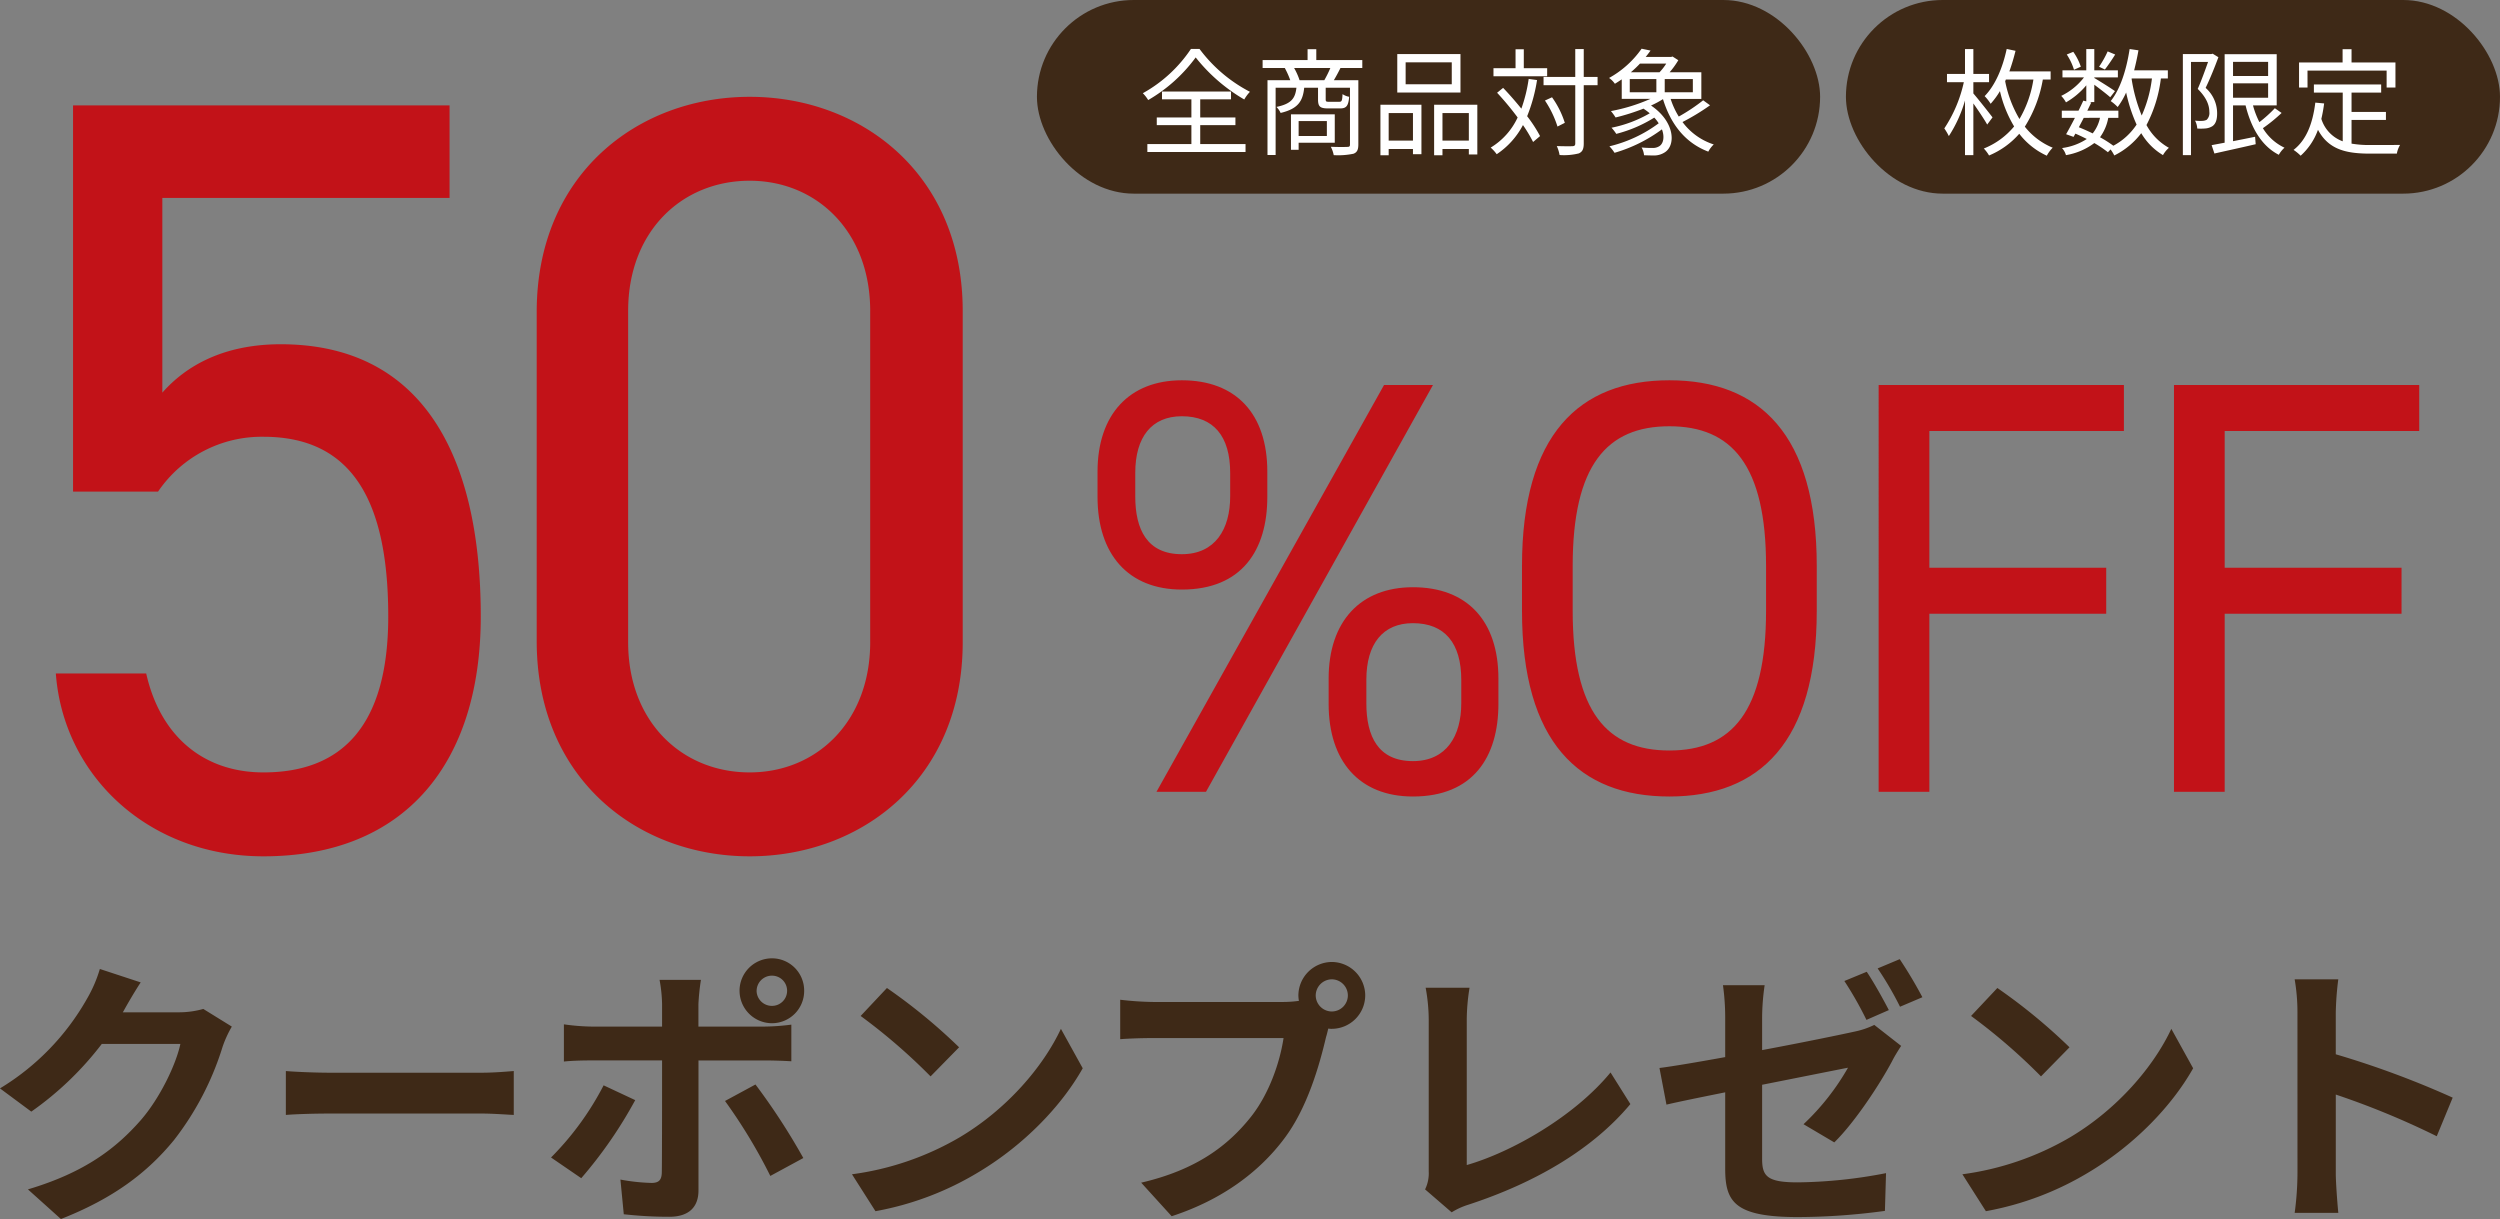 <svg xmlns="http://www.w3.org/2000/svg" width="580.975" height="283.29" viewBox="0 0 580.975 283.29">
  <rect x="0" y="0" width="580.975" height="283.29" fill="#808080" stroke="none"/>
  <g id="cp01_coupon_sp" transform="translate(-97.025 -1769)">
    <g id="グループ_632" data-name="グループ 632" transform="translate(0 -167)">
      <path id="パス_496" data-name="パス 496" d="M-56.75-95.5c20.5,0,29,14.75,29,41.75,0,26-11.25,36.25-29,36.25-14,0-24-8.5-27.25-23h-21C-103.25-16.75-83.5,2-56.75,2c33,0,50.5-21.75,50.5-55.75,0-38.75-14.5-63.25-46.5-63.25-13.25,0-22,5-27.5,11.25V-151H-13.5v-21.5H-101v89.75h19.75A29.138,29.138,0,0,1-56.75-95.5Zm162.5-29.25c0-31.75-23.5-49.75-49.5-49.75s-49.5,18-49.5,50V-48c0,32,23.5,50,49.5,50s49.5-18,49.5-49.75Zm-21.5,0v77c0,18.5-12.5,30.25-28,30.25C40.5-17.5,28-29.25,28-47.75v-77C28-143.25,40.5-155,56.25-155,71.75-155,84.25-143.25,84.25-124.75Z" transform="translate(215 2133)" fill="#c21218"/>
      <path id="パス_497" data-name="パス 497" d="M-87.337-94.53-140.219,0h11.508l52.745-94.53ZM-60.759-26.3c0-13.426-7.261-21.235-19.865-21.235-12.193,0-19.591,7.946-19.591,21.235v5.891c0,13.289,7.124,21.509,19.591,21.509,13.974,0,19.865-9.179,19.865-21.509ZM-80.624-7.124c-8.083,0-10.823-5.754-10.823-13.426v-5.48c0-8.357,3.836-13.152,10.823-13.152,7.4,0,11.234,4.658,11.234,13.152v5.48C-69.39-13.015-72.815-7.124-80.624-7.124Zm-33.839-67.267c0-13.426-7.261-21.235-19.865-21.235-12.193,0-19.591,7.946-19.591,21.235V-68.5c0,13.289,7.124,21.509,19.591,21.509,13.974,0,19.865-9.179,19.865-21.509Zm-19.865,19.18c-8.083,0-10.823-5.754-10.823-13.426v-5.48c0-8.357,3.836-13.152,10.823-13.152,7.4,0,11.234,4.658,11.234,13.152v5.48C-123.094-61.1-126.519-55.211-134.328-55.211ZM13.221-42.059V-52.471c0-30.551-13.289-43.155-34.25-43.155s-34.25,12.6-34.25,43.155v10.412C-55.279-11.508-41.99,1.1-21.029,1.1S13.221-11.508,13.221-42.059ZM-43.5-52.471c0-23.427,7.946-32.469,22.468-32.469S1.439-75.9,1.439-52.471v10.412C1.439-18.632-6.507-9.59-21.029-9.59S-43.5-18.632-43.5-42.059Zm71.1-42.059V0H39.388V-41.374h41.1V-52.06h-41.1V-83.844H84.6V-94.53Zm68.637,0V0h11.782V-41.374h41.1V-52.06h-41.1V-83.844h45.21V-94.53Z" transform="translate(506 2120)" fill="#c21218"/>
    </g>
    <path id="パス_498" data-name="パス 498" d="M-254.28-50.7l-9.49-3.12A31.271,31.271,0,0,1-266.7-47a57.233,57.233,0,0,1-20.28,20.93l7.28,5.4a74.089,74.089,0,0,0,16.38-15.73h18.265c-1.04,4.875-4.81,12.675-9.23,17.745-5.655,6.435-12.87,12.09-26.2,16.055l7.67,6.89c12.22-4.81,20.085-10.79,26.26-18.33a67.82,67.82,0,0,0,11.31-21.71,26.024,26.024,0,0,1,2.145-4.68l-6.63-4.1a20.843,20.843,0,0,1-5.655.78H-258.44c.065-.13.13-.195.2-.325C-257.465-45.5-255.775-48.425-254.28-50.7Zm33.735,20.6v10.2c2.4-.195,6.76-.325,10.465-.325h34.9c2.73,0,6.045.26,7.6.325V-30.1c-1.69.13-4.55.39-7.6.39h-34.9C-213.46-29.705-218.2-29.9-220.545-30.1Zm109.4-18.655a3.551,3.551,0,0,1,3.575-3.51,3.5,3.5,0,0,1,3.51,3.51,3.5,3.5,0,0,1-3.51,3.51A3.551,3.551,0,0,1-111.15-48.75Zm-3.965,0a7.545,7.545,0,0,0,7.54,7.54,7.49,7.49,0,0,0,7.475-7.54,7.49,7.49,0,0,0-7.475-7.54A7.545,7.545,0,0,0-115.115-48.75Zm-8.97-2.535h-9.62a33.673,33.673,0,0,1,.585,5.655v5.2h-16.51a49.489,49.489,0,0,1-6.305-.52v8.645c1.82-.195,4.355-.26,6.305-.26h16.51v.065c0,3.055,0,23.66-.065,26.065-.065,1.69-.715,2.34-2.4,2.34a44.957,44.957,0,0,1-7.215-.78l.78,8.06a93.854,93.854,0,0,0,10.6.585c4.615,0,6.76-2.34,6.76-6.11V-32.565h15.21c1.755,0,4.29.065,6.37.195v-8.515a52.606,52.606,0,0,1-6.435.455H-124.67v-5.2A52.691,52.691,0,0,1-124.085-51.285Zm-15.275,27.95L-146.7-26.78a67.735,67.735,0,0,1-12.22,16.77l7.02,4.81A102.019,102.019,0,0,0-139.36-23.335Zm27.95-3.64-7.085,3.835a123.411,123.411,0,0,1,10.53,17.42l7.67-4.16A151.092,151.092,0,0,0-111.41-26.975ZM-80.86-49.4l-6.11,6.5A135.15,135.15,0,0,1-70.72-28.86l6.63-6.76A131.278,131.278,0,0,0-80.86-49.4ZM-88.985-6.11l5.46,8.58A70.393,70.393,0,0,0-59.41-6.7C-48.945-13-40.3-21.97-35.36-30.745l-5.07-9.165c-4.1,8.775-12.545,18.72-23.66,25.285A66.994,66.994,0,0,1-88.985-6.11ZM18.785-47.645a3.773,3.773,0,0,1,3.77-3.77,3.76,3.76,0,0,1,3.7,3.77,3.746,3.746,0,0,1-3.7,3.705A3.76,3.76,0,0,1,18.785-47.645Zm-4.03,0a7.2,7.2,0,0,0,.13,1.235,28.046,28.046,0,0,1-3.7.26h-30.1a72.374,72.374,0,0,1-7.735-.52v9.165c1.625-.13,4.745-.26,7.735-.26H11.31c-.845,5.59-3.315,12.935-7.6,18.33C-1.56-12.805-8.905-7.15-21.775-4.16l7.085,7.8C-3.12-.13,5.59-6.565,11.44-14.365c5.46-7.215,8.255-17.29,9.75-23.66.2-.585.325-1.235.52-1.95a3.706,3.706,0,0,0,.845.065,7.8,7.8,0,0,0,7.735-7.735,7.81,7.81,0,0,0-7.735-7.8A7.823,7.823,0,0,0,14.755-47.645ZM44.2-2.6l6.175,5.33A16.777,16.777,0,0,1,54.21.975c15.34-5.005,28.8-12.74,37.7-23.4L87.295-29.77C78.975-19.63,64.48-11.31,53.885-8.255v-33.8a47.545,47.545,0,0,1,.65-7.41H44.33a41.529,41.529,0,0,1,.715,7.41v35.23A8.489,8.489,0,0,1,44.2-2.6ZM146.835-53.17l-5.2,2.145a82.758,82.758,0,0,1,5.135,9.035l5.2-2.275C150.735-46.67,148.46-50.765,146.835-53.17ZM154.5-56.1,149.37-53.95a75.845,75.845,0,0,1,5.2,8.905l5.2-2.21A101.66,101.66,0,0,0,154.5-56.1ZM113.945-7.41c0,7.67,2.145,11.245,16.9,11.245A153,153,0,0,0,151.06,2.4l.26-8.775a112.272,112.272,0,0,1-20.54,2.145c-7.085,0-8.255-1.43-8.255-5.46V-26.91c9.165-1.82,17.94-3.575,19.955-3.965a56,56,0,0,1-10.335,13.13l7.15,4.225c4.68-4.55,10.6-13.52,13.455-18.915.585-1.17,1.495-2.6,2.08-3.51l-6.24-4.875a19.029,19.029,0,0,1-4.615,1.56c-2.925.65-12.025,2.535-21.45,4.29v-7.6a53.656,53.656,0,0,1,.585-7.475h-9.685a54.716,54.716,0,0,1,.52,7.475v9.23C107.51-32.175,101.79-31.2,98.67-30.81l1.625,8.515c2.73-.65,7.865-1.69,13.65-2.86ZM177.19-49.4l-6.11,6.5a135.148,135.148,0,0,1,16.25,14.04l6.63-6.76A131.279,131.279,0,0,0,177.19-49.4ZM169.065-6.11l5.46,8.58A70.393,70.393,0,0,0,198.64-6.7C209.1-13,217.75-21.97,222.69-30.745l-5.07-9.165c-4.1,8.775-12.545,18.72-23.66,25.285A66.994,66.994,0,0,1,169.065-6.11Zm77.87-.13a71.4,71.4,0,0,1-.65,9.1h10.14c-.26-2.665-.585-7.215-.585-9.1V-24.635A187.746,187.746,0,0,1,279.3-14.95l3.705-8.97a212.294,212.294,0,0,0-27.17-10.075v-9.62a70.675,70.675,0,0,1,.585-7.8h-10.14a45.122,45.122,0,0,1,.65,7.8Z" transform="translate(384 2048)" fill="#3e2917"/>
    <g id="グループ_650" data-name="グループ 650" transform="translate(2 -120)">
      <rect id="長方形_339" data-name="長方形 339" width="182" height="45" rx="22.5" transform="translate(336 1889)" fill="#3e2917"/>
      <rect id="長方形_340" data-name="長方形 340" width="152" height="45" rx="22.5" transform="translate(524 1889)" fill="#3e2917"/>
      <path id="パス_494" data-name="パス 494" d="M-55.215-22.626A32.2,32.2,0,0,1-66.393-12.339a8.231,8.231,0,0,1,1.242,1.593,36.031,36.031,0,0,0,11.043-9.909,40.071,40.071,0,0,0,11.286,9.774A8.956,8.956,0,0,1-41.5-12.663a34.3,34.3,0,0,1-11.718-9.963Zm2.16,17.712h8.181V-6.7h-8.181v-4.212H-45.9v-1.809H-61.938v1.809h6.831V-6.7h-8.046v1.782h8.046v4.4H-65.34V1.323h22.815V-.513h-10.53Zm29.43-.945V-2.4h-6.561V-5.859Zm1.836,5.022V-7.425H-31.968V.81h1.782V-.837ZM-29.97-15.363A14.882,14.882,0,0,0-31.239-18.2h8.424a25.194,25.194,0,0,1-1.4,2.835ZM-15.39-18.2v-1.836H-26.082v-2.538h-2.025v2.538H-38.556V-18.2H-33.4a20.266,20.266,0,0,1,1.269,2.835h-5.292V2.025h1.89V-13.608H-30.7c-.27,2.511-1.242,3.753-4.644,4.455a4.86,4.86,0,0,1,.972,1.4c3.942-.945,5.157-2.619,5.481-5.859h3.213v2.7c0,1.674.459,2.106,2.349,2.106h2.781c1.431,0,1.917-.54,2.106-2.7a4,4,0,0,1-1.539-.621c-.081,1.593-.189,1.782-.783,1.782h-2.349c-.675,0-.783-.054-.783-.594v-2.673h5.643V-.432c0,.432-.135.567-.594.567-.486.027-2.106.054-3.861-.027a6.952,6.952,0,0,1,.675,1.944,17.391,17.391,0,0,0,4.59-.324c.864-.324,1.134-.972,1.134-2.16V-15.363H-22c.486-.81,1.026-1.809,1.539-2.835ZM5.4-14.418H-5.319v-5.1H5.4Zm2.025-7.02H-7.263V-12.5H7.425ZM-3.618-7.722v6.4H-9.261v-6.4Zm-7.56,9.8h1.917V.621h5.643V1.836h1.971v-11.5h-9.531ZM3.24-1.323v-6.4H9.369v6.4ZM1.3-9.666V2.079H3.24V.621H9.369V1.89H11.34V-9.666Zm26.271-8.478H22.14v-4.4H20.223v4.4h-5.13v1.863H27.567ZM23.274-15.66a34.989,34.989,0,0,1-1.7,6.912c-1.35-1.674-2.835-3.375-4.239-4.833l-1.4,1.134A68.332,68.332,0,0,1,20.709-6.7,16.059,16.059,0,0,1,14.445.3a9.182,9.182,0,0,1,1.4,1.539,18.437,18.437,0,0,0,6.1-6.777A31.887,31.887,0,0,1,24.3-1l1.62-1.377a32.709,32.709,0,0,0-3-4.617,38.244,38.244,0,0,0,2.3-8.4Zm16.011-.459H36.072V-22.6H34.1v6.48H26.73V-14.2H34.1V-.675c0,.486-.189.621-.648.648S31.509,0,29.808-.054a8.336,8.336,0,0,1,.648,2.079,14.172,14.172,0,0,0,4.482-.378c.81-.378,1.134-.972,1.134-2.322V-14.2h3.213ZM31.671-5.454a21.031,21.031,0,0,0-2.97-5.94l-1.647.756A23.614,23.614,0,0,1,29.97-4.59ZM46.764-15.633h6.183v3.078H46.764Zm8.478-3.591A12.669,12.669,0,0,1,53.676-17.2H47.007a25.634,25.634,0,0,0,2.133-2.025Zm6.183,6.669H54.891v-3.078h6.534Zm2.4,1.863a43.07,43.07,0,0,1-5.67,3.78,18.387,18.387,0,0,1-1.89-4.1H63.4V-17.2H56.025a19.353,19.353,0,0,0,2.025-2.808l-1.35-.864-.324.108H50.463c.4-.486.783-1,1.134-1.485l-2.079-.432a22.55,22.55,0,0,1-7.56,6.8,5.345,5.345,0,0,1,1.35,1.35c.54-.324,1.08-.675,1.593-1.026v4.536H51.57a41.34,41.34,0,0,1-9.18,2.835A12.875,12.875,0,0,1,43.47-6.7a49.69,49.69,0,0,0,6.48-2.052,17.062,17.062,0,0,1,1.458,1.08A28.88,28.88,0,0,1,42.525-4.32a11.254,11.254,0,0,1,1.107,1.431,31.27,31.27,0,0,0,8.829-3.78,8.766,8.766,0,0,1,1.026,1.323A31.378,31.378,0,0,1,42.039,0a10.051,10.051,0,0,1,1.188,1.512A34.749,34.749,0,0,0,54.243-3.942c.648,1.755.351,3.267-.567,3.888a2.765,2.765,0,0,1-1.728.432A20.662,20.662,0,0,1,49.518.27a4.556,4.556,0,0,1,.567,1.809c.783.027,1.593.054,2.187.054a4.611,4.611,0,0,0,2.673-.756c2.592-1.7,2.241-7.155-3.24-10.854a22.436,22.436,0,0,0,2.781-1.485C56.3-5.076,59.7-.783,65.016,1.242A6.379,6.379,0,0,1,66.285-.432a14.585,14.585,0,0,1-7.263-5.211,51.833,51.833,0,0,0,6.4-3.888Z" transform="translate(427 1923)" fill="#fff"/>
      <path id="パス_495" data-name="パス 495" d="M-41.931-6.723c-.648-.864-3.375-4.32-4.455-5.562V-14.9h3.645v-1.917h-3.645V-22.6H-48.33v5.778h-4.185V-14.9H-48.6A31.762,31.762,0,0,1-53.136-4.158a14.09,14.09,0,0,1,1.053,1.782,30.683,30.683,0,0,0,3.753-8.262V2.052h1.944V-9.963c1.161,1.647,2.592,3.78,3.213,4.914Zm3.1-8.8h6.4a25.969,25.969,0,0,1-3.24,9.18,27.36,27.36,0,0,1-3.321-8.775Zm10.4,0v-1.89h-9.585a49.385,49.385,0,0,0,1.431-4.779l-2.052-.432c-.945,4.4-2.646,8.424-5.13,10.962a10.408,10.408,0,0,1,1.4,1.782,18.81,18.81,0,0,0,2.16-2.943,28.135,28.135,0,0,0,3.294,8.208A17.633,17.633,0,0,1-43.956.513a8.465,8.465,0,0,1,1.215,1.62,18.963,18.963,0,0,0,7.02-5.049,17.052,17.052,0,0,0,6.4,5.1A8.136,8.136,0,0,1-27.945.324a15.993,15.993,0,0,1-6.48-4.887A30.215,30.215,0,0,0-30.24-15.525Zm13.257-6.534a23.114,23.114,0,0,1-2,3.564l1.35.648c.7-.891,1.62-2.241,2.4-3.483ZM-21.411-18.5a13.467,13.467,0,0,0-1.755-3.456l-1.512.621A13.8,13.8,0,0,1-23-17.793Zm11.826,2.727h4.7A29.56,29.56,0,0,1-7.263-7.155a37.148,37.148,0,0,1-2.349-8.532Zm-7.371,9.153A8.662,8.662,0,0,1-18.657-3C-19.71-3.51-20.79-4-21.87-4.428c.351-.7.756-1.431,1.134-2.187Zm15.768-9.153v-1.89h-7.83c.378-1.485.729-3.051,1-4.644l-2.052-.3c-.729,4.752-2.133,9.261-4.4,12.1a10.334,10.334,0,0,1,1.62,1.377A17.613,17.613,0,0,0-10.881-12.5a36.564,36.564,0,0,0,2.43,7.452,14.866,14.866,0,0,1-5.4,4.914,27.2,27.2,0,0,0-3.1-1.971,11.08,11.08,0,0,0,1.917-4.509h2.349V-8.289H-19.9c.324-.648.621-1.3.918-1.89l-.459-.108h1.161V-14.31c1.3.972,3,2.268,3.7,2.916l1.107-1.431c-.729-.54-3.645-2.376-4.806-3.051v-.135H-12.8v-1.647h-5.481V-22.6h-1.863v4.941h-5.535v1.647h5a14.716,14.716,0,0,1-5.292,4.293,6.809,6.809,0,0,1,1.107,1.512,17.546,17.546,0,0,0,4.725-3.969v3.726l-.7-.162c-.324.729-.7,1.512-1.107,2.322h-3.888v1.674h3.051c-.729,1.4-1.458,2.781-2.052,3.807l1.728.621.432-.756c.891.378,1.782.81,2.646,1.242A13.722,13.722,0,0,1-25.785.405a4.125,4.125,0,0,1,.918,1.647A15.069,15.069,0,0,0-18.279-.756,26.524,26.524,0,0,1-15.12,1.377L-14.5.729a8.635,8.635,0,0,1,.864,1.4A17.8,17.8,0,0,0-7.371-3.051a14.513,14.513,0,0,0,5.049,5.1A6.463,6.463,0,0,1-.945.351,13.288,13.288,0,0,1-6.156-4.941,31.394,31.394,0,0,0-2.808-15.768ZM9.234-21.519l-.324.081H2.3V2.052h1.89V-19.6H8.154c-.648,1.836-1.539,4.32-2.4,6.264,2.106,2.079,2.7,3.861,2.7,5.346A2.17,2.17,0,0,1,7.83-6.156a2.43,2.43,0,0,1-.945.243A10.074,10.074,0,0,1,5.13-5.967a4.39,4.39,0,0,1,.513,1.836,12.21,12.21,0,0,0,2-.027,3.579,3.579,0,0,0,1.512-.513c.81-.54,1.134-1.62,1.107-3.105a7.87,7.87,0,0,0-2.673-5.8c1.026-2.106,2.133-4.86,2.97-7.128Zm4.725,6.885h8.154v3.348H13.959Zm8.154-4.995v3.294H13.959v-3.294ZM23.679-8.856a30.783,30.783,0,0,1-3.591,3.24A19.66,19.66,0,0,1,18.6-9.5h5.508V-21.411h-12.1V-.837c-1.134.216-2.16.405-3.024.567l.648,1.944C12.258,1.08,15.849.3,19.224-.486l-.135-1.728c-1.728.351-3.483.7-5.13,1.026V-9.5h2.916c1.3,5.265,3.753,9.45,7.722,11.475A6.459,6.459,0,0,1,25.92.324,11.6,11.6,0,0,1,20.9-4.212a37.76,37.76,0,0,0,4.347-3.537ZM31.266-17.6H49.653v3.942h2.052v-5.832H41.5v-3.078H39.42v3.078H29.3v5.832h1.971ZM41.5-6.129h7.992V-7.992H41.5v-4.482h6.885v-1.89H32.751v1.89h6.7V-1.161a8.109,8.109,0,0,1-4.968-5.211,34.08,34.08,0,0,0,.648-3.591l-2.052-.189C32.481-5.319,31.023-1.485,28.026.837a10.481,10.481,0,0,1,1.647,1.35A14.792,14.792,0,0,0,33.7-3.834C36.153.729,40.176,1.7,45.765,1.7h6.264a5.917,5.917,0,0,1,.756-2.025c-1.3.027-5.94.027-6.912.027A24.648,24.648,0,0,1,41.5-.621Z" transform="translate(600 1923)" fill="#fff"/>
    </g>
  </g>
</svg>
